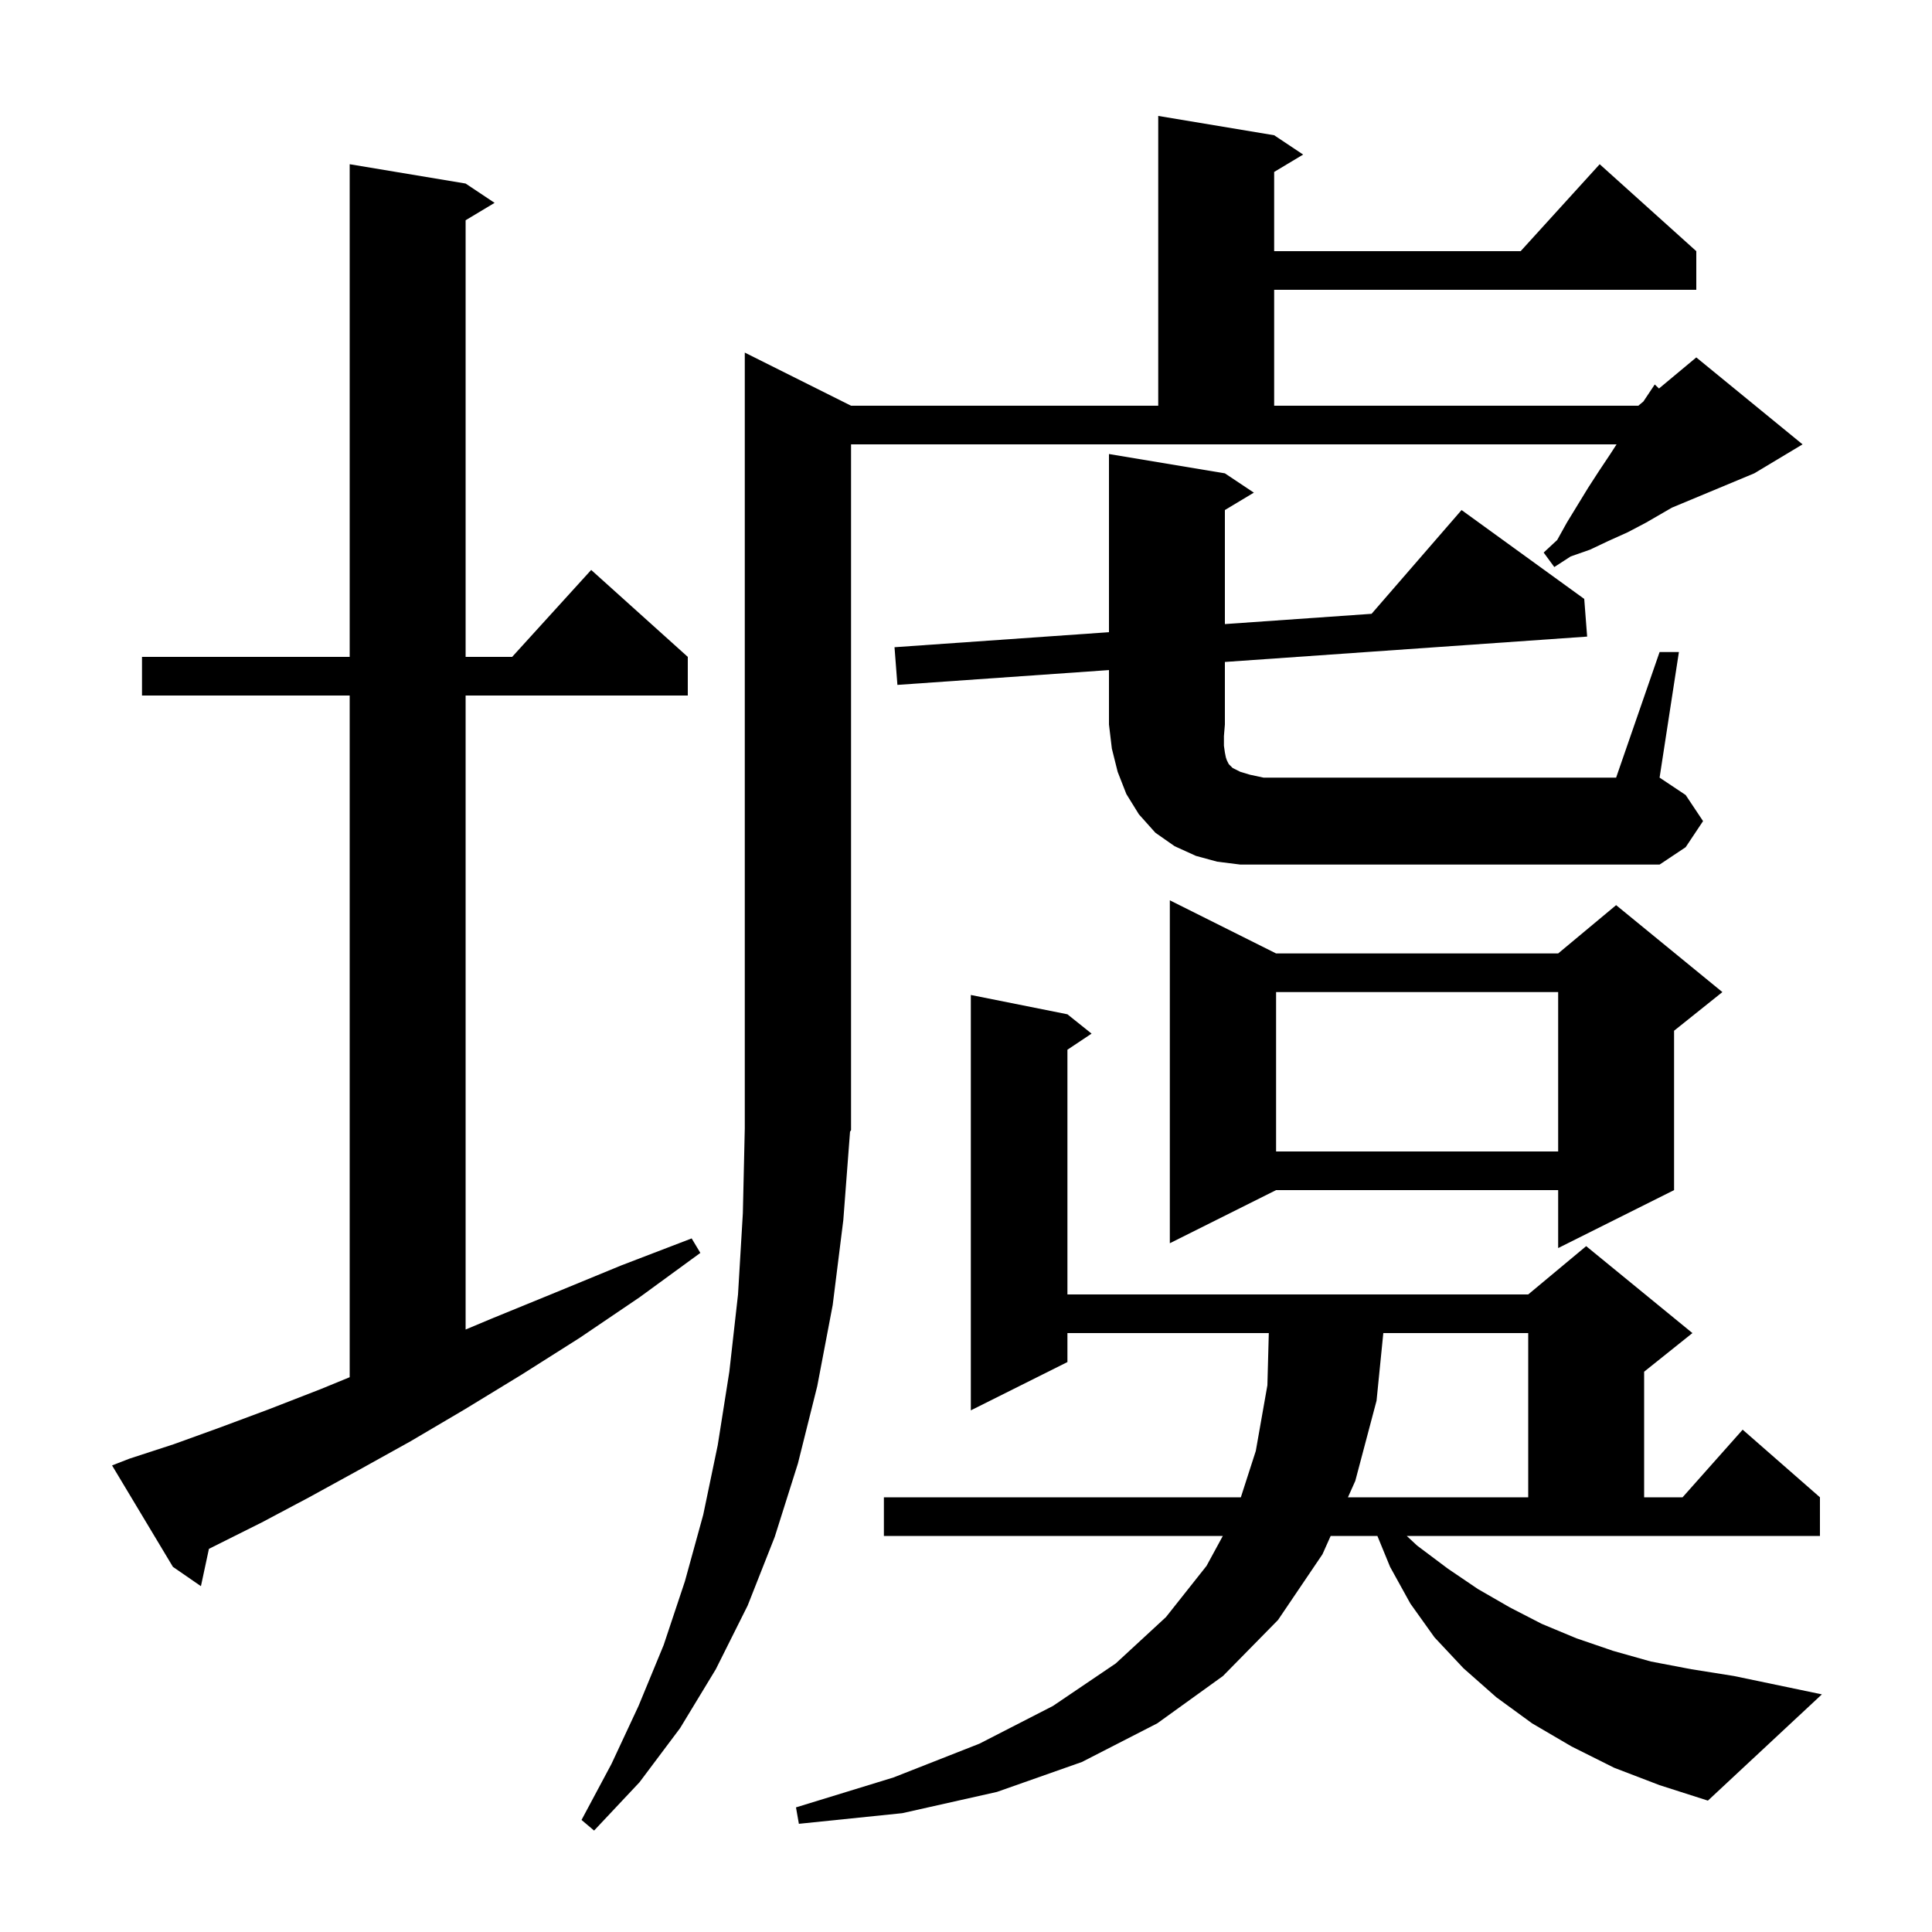 <svg xmlns="http://www.w3.org/2000/svg" xmlns:xlink="http://www.w3.org/1999/xlink" version="1.1" baseProfile="full" viewBox="0 0 200 200" width="200" height="200"><g fill="currentColor"><path d="M 88.1 117.0 L 87.996 117.149 L 87.3 126.3 L 86.2 135.1 L 84.6 143.5 L 82.6 151.5 L 80.2 159.1 L 77.4 166.2 L 74.1 172.8 L 70.4 178.9 L 66.2 184.5 L 61.5 189.5 L 60.2 188.4 L 63.3 182.6 L 66.1 176.6 L 68.7 170.3 L 70.9 163.7 L 72.8 156.8 L 74.3 149.6 L 75.5 142.0 L 76.4 134.0 L 76.9 125.6 L 77.1 116.8 L 77.1 36.5 L 88.1 42.0 L 119.9 42.0 L 119.9 12.0 L 131.9 14.0 L 134.9 16.0 L 131.9 17.8 L 131.9 26.0 L 157.418 26.0 L 165.6 17.0 L 175.6 26.0 L 175.6 30.0 L 131.9 30.0 L 131.9 42.0 L 169.6 42.0 L 170.125 41.562 L 171.3 39.8 L 171.738 40.218 L 175.6 37.0 L 186.6 46.0 L 181.6 49.0 L 173.07 52.554 L 170.4 54.1 L 168.5 55.1 L 166.5 56.0 L 164.6 56.9 L 162.6 57.6 L 160.9 58.7 L 159.8 57.2 L 161.2 55.9 L 162.2 54.1 L 164.4 50.5 L 165.5 48.8 L 166.7 47.0 L 167.347 46.0 L 88.1 46.0 Z M 146.7 160.0 L 149.9 162.4 L 153.0 164.5 L 156.3 166.4 L 159.6 168.1 L 163.2 169.6 L 167.0 170.9 L 170.9 172.0 L 175.1 172.8 L 179.5 173.5 L 188.6 175.4 L 176.8 186.4 L 171.8 184.8 L 167.1 183.0 L 162.7 180.8 L 158.6 178.4 L 154.9 175.7 L 151.5 172.7 L 148.5 169.5 L 146.0 166.0 L 143.9 162.2 L 142.587 159.0 L 137.75 159.0 L 136.9 160.9 L 132.3 167.7 L 126.6 173.5 L 119.8 178.4 L 112.0 182.4 L 103.2 185.5 L 93.4 187.7 L 82.7 188.8 L 82.4 187.1 L 92.5 184.0 L 101.4 180.5 L 109.0 176.6 L 115.5 172.2 L 120.7 167.4 L 124.9 162.1 L 126.586 159.0 L 91.5 159.0 L 91.5 155.0 L 128.452 155.0 L 130.0 150.2 L 131.2 143.4 L 131.346 138.0 L 110.5 138.0 L 110.5 141.0 L 100.5 146.0 L 100.5 103.0 L 110.5 105.0 L 113.0 107.0 L 110.5 108.667 L 110.5 134.0 L 158.2 134.0 L 164.2 129.0 L 175.2 138.0 L 170.2 142.0 L 170.2 155.0 L 174.178 155.0 L 180.4 148.0 L 188.4 155.0 L 188.4 159.0 L 145.626 159.0 Z M 13.4 151.0 L 18.0 149.5 L 22.7 147.8 L 27.8 145.9 L 33.2 143.8 L 36.2 142.568 L 36.2 72.0 L 14.7 72.0 L 14.7 68.0 L 36.2 68.0 L 36.2 17.0 L 48.2 19.0 L 51.2 21.0 L 48.2 22.8 L 48.2 68.0 L 53.018 68.0 L 61.2 59.0 L 71.2 68.0 L 71.2 72.0 L 48.2 72.0 L 48.2 137.632 L 50.9 136.5 L 57.5 133.8 L 64.3 131.0 L 71.6 128.2 L 72.5 129.7 L 66.2 134.3 L 60.0 138.5 L 54.0 142.3 L 48.1 145.9 L 42.5 149.2 L 37.1 152.2 L 32.0 155.0 L 27.1 157.6 L 21.628 160.336 L 20.8 164.2 L 17.9 162.2 L 11.6 151.7 Z M 143.2 138.0 L 142.5 145.0 L 140.3 153.3 L 139.539 155.0 L 158.2 155.0 L 158.2 138.0 Z M 132.1 98.7 L 161.3 98.7 L 167.3 93.7 L 178.3 102.7 L 173.3 106.7 L 173.3 123.2 L 161.3 129.2 L 161.3 123.2 L 132.1 123.2 L 121.1 128.7 L 121.1 93.2 Z M 132.1 102.7 L 132.1 119.2 L 161.3 119.2 L 161.3 102.7 Z M 171.8 67.5 L 173.8 67.5 L 171.8 80.5 L 174.5 82.3 L 176.3 85.0 L 174.5 87.7 L 171.8 89.5 L 128.4 89.5 L 126.0 89.2 L 123.8 88.6 L 121.6 87.6 L 119.6 86.2 L 117.9 84.3 L 116.6 82.2 L 115.7 79.9 L 115.1 77.5 L 114.8 75.0 L 114.8 69.366 L 92.9 70.9 L 92.6 67.0 L 114.8 65.445 L 114.8 47.0 L 126.8 49.0 L 129.8 51.0 L 126.8 52.8 L 126.8 64.605 L 141.985 63.542 L 151.3 52.8 L 164.0 62.0 L 164.3 65.9 L 126.8 68.526 L 126.8 75.0 L 126.7 76.2 L 126.7 77.2 L 126.8 77.9 L 126.9 78.4 L 127.0 78.7 L 127.2 79.1 L 127.6 79.5 L 128.4 79.9 L 129.4 80.2 L 130.8 80.5 L 167.3 80.5 Z "/></g></svg>